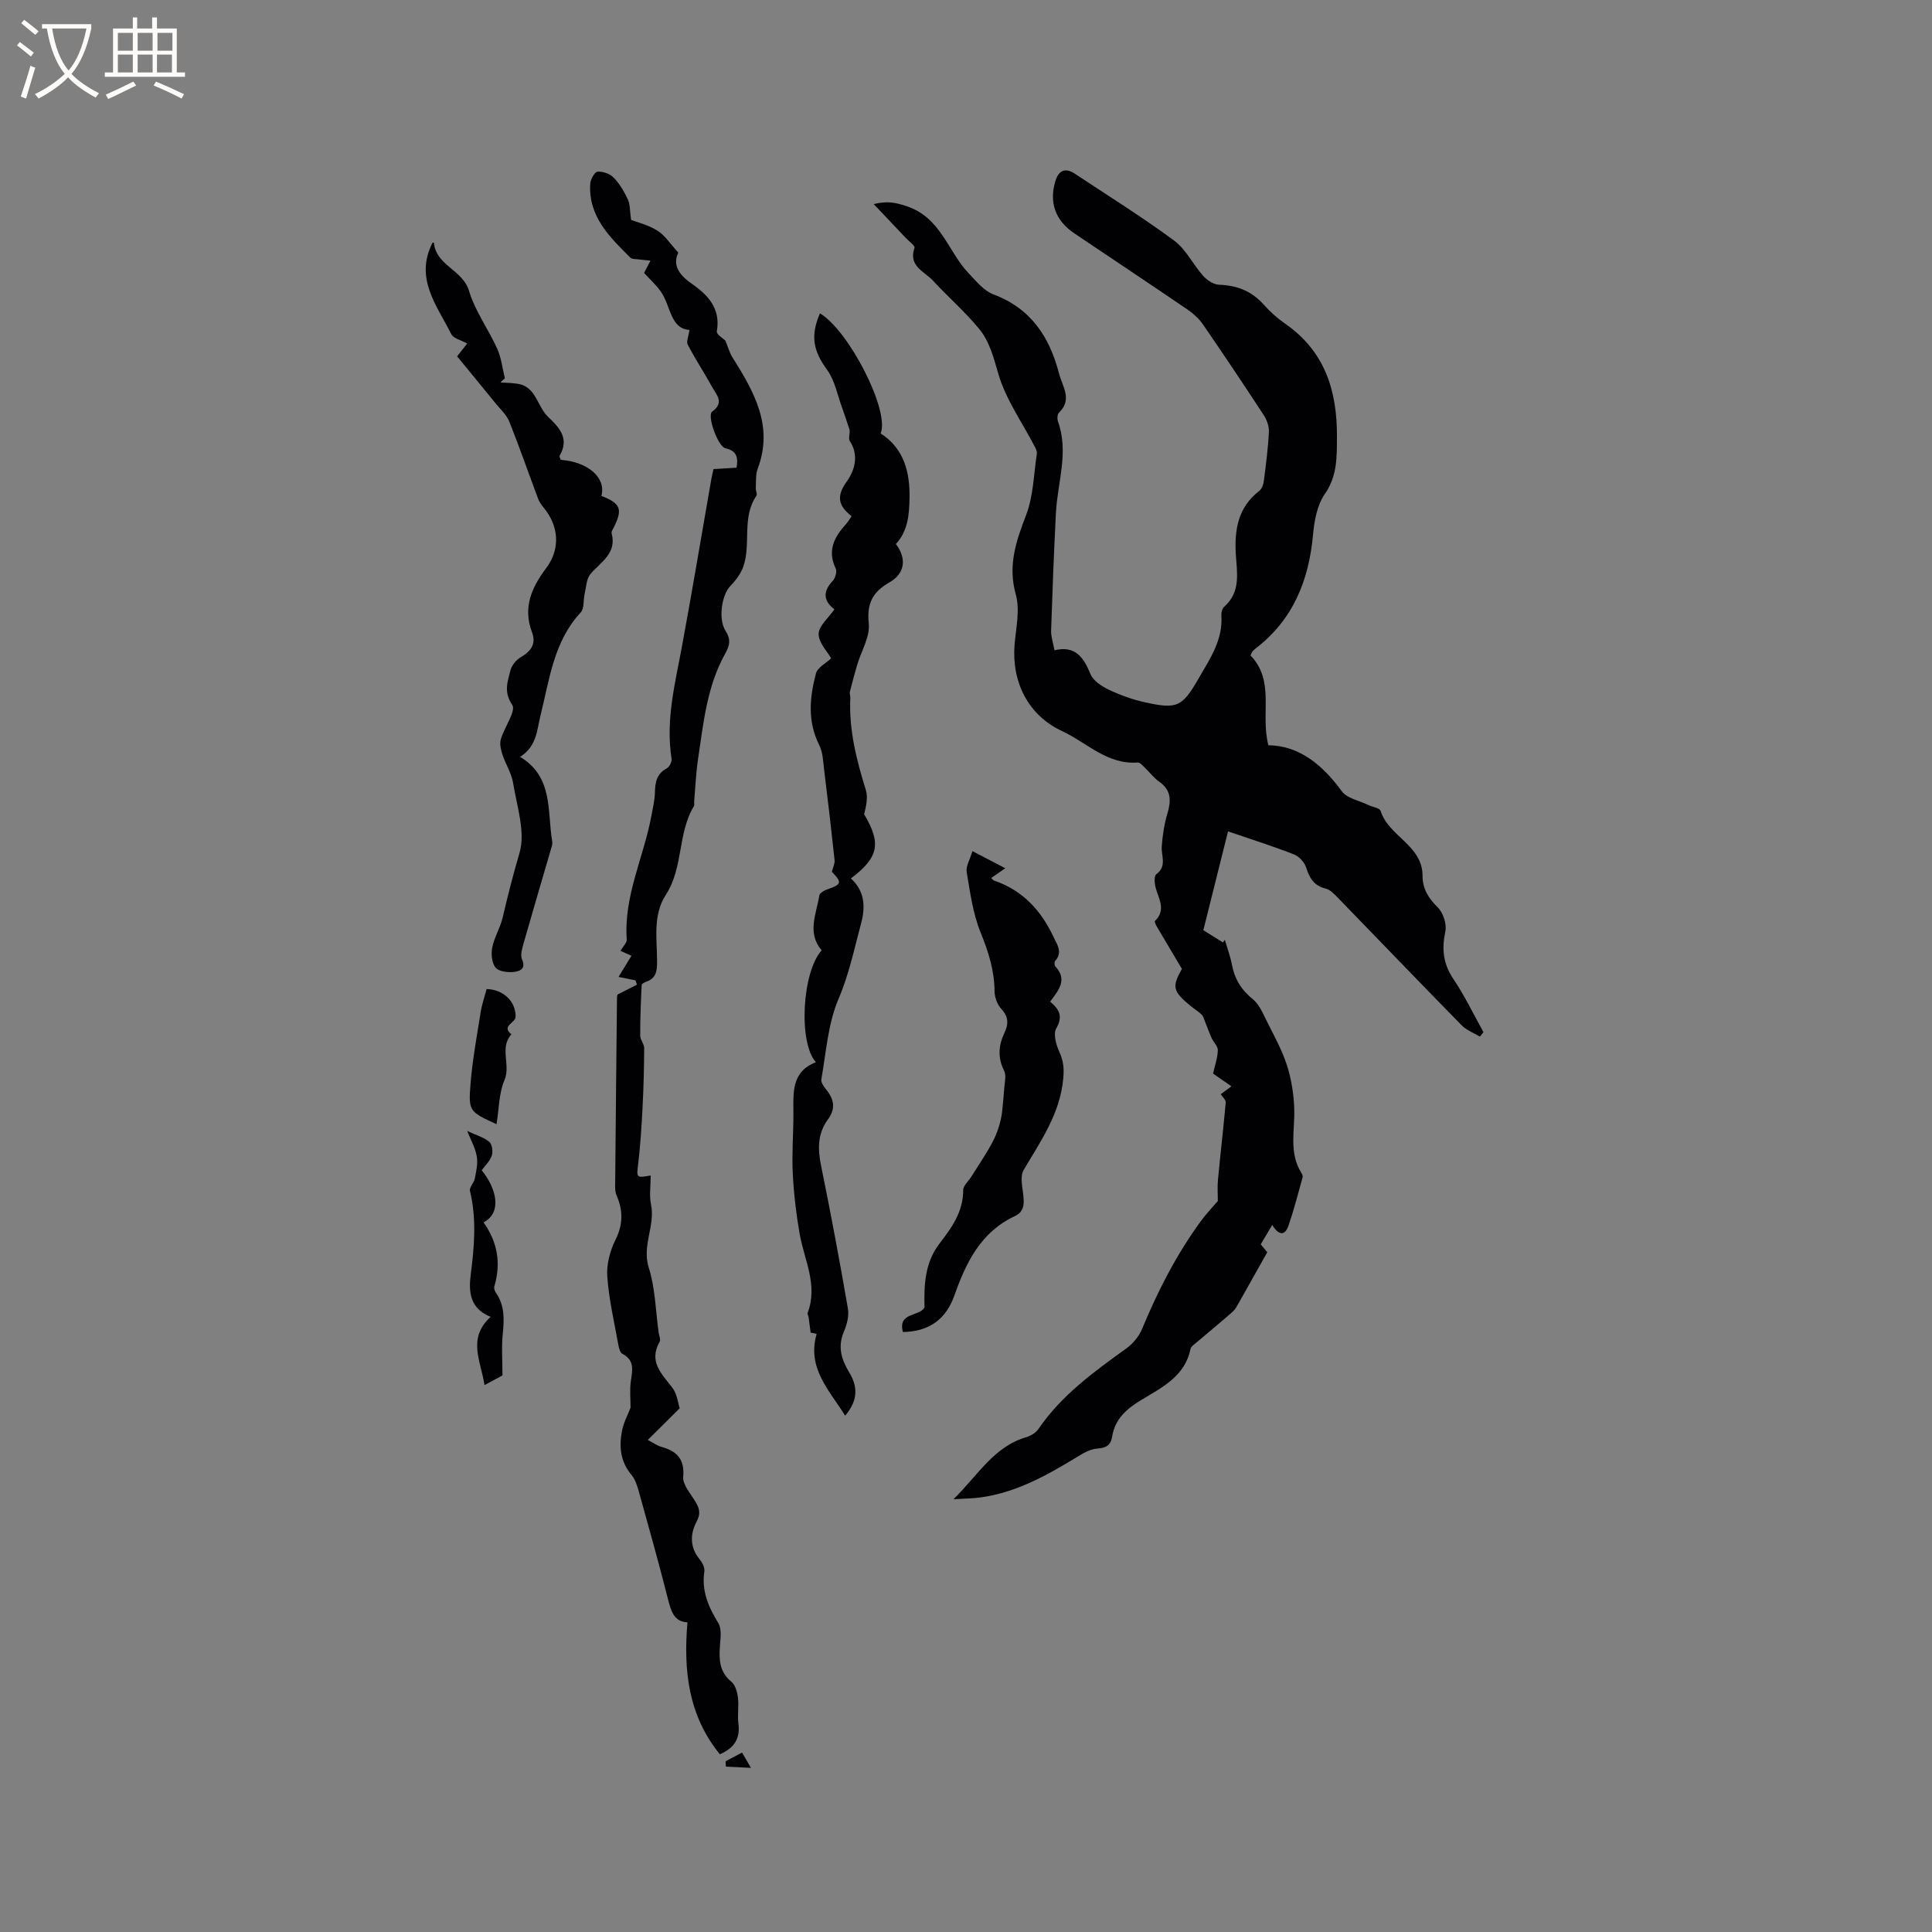 <svg enable-background="new 0 0 400 400" viewBox="0 0 400 400" xmlns="http://www.w3.org/2000/svg"><rect x="0" y="0" width="400" height="400" fill="#808080" stroke="none"/><g fill="#010103"><path d="m258.91 135.71c5.15 5.35 1.98 12.11 3.7 18.59 6.27.06 11.12 3.93 15.18 9.5 1.1 1.51 3.65 1.96 5.54 2.88.86.42 2.32.6 2.51 1.2 1.66 5.3 8.67 7.12 8.68 13.41 0 2.73 1.22 4.67 3.17 6.6 1.12 1.1 1.87 3.45 1.55 4.97-.77 3.64-.45 6.69 1.68 9.85 2.34 3.48 4.17 7.31 6.22 10.99-.25.31-.5.61-.75.92-1.27-.77-2.76-1.31-3.76-2.33-8.6-8.77-17.11-17.64-25.67-26.45-.73-.75-1.57-1.64-2.51-1.87-2.41-.59-3.32-2.15-4.02-4.34-.35-1.1-1.47-2.33-2.54-2.74-4.23-1.66-8.58-3.03-13.64-4.76-1.67 6.68-3.31 13.25-5.11 20.46 1.05.65 2.56 1.59 4.06 2.53.13-.18.26-.37.39-.55.5 1.73 1.14 3.43 1.47 5.18.56 2.94 1.93 5.18 4.31 7.11 1.35 1.09 2.12 2.99 2.94 4.63 1.49 2.97 3.13 5.93 4.14 9.07.92 2.85 1.4 5.94 1.51 8.94.16 4.49-1.17 9.11 1.47 13.33.16.26.34.64.27.89-.93 3.35-1.79 6.72-2.92 10.01-.72 2.12-2 2.15-3.38-.12-.87 1.48-1.61 2.72-2.38 4.02.67.81 1.26 1.52 1.36 1.63-2.11 3.76-4.02 7.17-5.95 10.57-.36.64-.73 1.33-1.27 1.8-2.51 2.19-5.08 4.31-7.62 6.47-.4.34-.97.71-1.05 1.15-1.15 5.73-5.95 8.02-10.24 10.62-3.05 1.85-5.42 3.94-6 7.61-.27 1.71-1.23 2.31-3.06 2.43-1.46.09-2.96.98-4.28 1.79-6.27 3.82-12.64 7.37-20.07 8.35-1.52.2-3.06.2-5.43.35 5.12-5.03 8.35-10.87 15.04-12.84.95-.28 2.02-.92 2.56-1.72 4.77-6.98 11.45-11.81 18.17-16.65 1.37-.99 2.64-2.5 3.28-4.06 3.25-7.86 7.11-15.37 12.12-22.26 1.15-1.58 2.53-3 3.56-4.21 0-1.51-.11-2.94.02-4.35.51-5.36 1.13-10.72 1.62-16.08.04-.48-.61-1.03-1.04-1.69.64-.47 1.29-.95 2.21-1.63-1.4-.97-2.65-1.84-3.8-2.64.38-1.68.94-3.24.99-4.82.03-.82-.88-1.65-1.28-2.52-.51-1.13-.92-2.3-1.38-3.44-.2-.49-.34-1.08-.7-1.43-.68-.66-1.51-1.16-2.25-1.76-3.75-3.08-3.92-3.98-1.83-7.7-1.82-3.06-3.52-5.91-5.2-8.77-.21-.35-.51-1.03-.38-1.15 2.51-2.43.57-4.83.06-7.26-.17-.79-.22-2.1.23-2.43 2.25-1.66.97-3.79 1.12-5.76.17-2.25.49-4.53 1.14-6.69.8-2.67.91-4.9-1.67-6.7-1.11-.78-1.96-1.93-2.96-2.88-.45-.43-1.02-1.13-1.49-1.09-6.3.48-10.57-4.14-15.63-6.49-7.16-3.32-10.46-10.3-9.87-17.83.28-3.51 1.17-7.2.26-10.47-1.68-5.98.04-11.01 2.13-16.43 1.52-3.95 1.58-8.46 2.23-12.73.07-.46-.21-1.02-.45-1.48-2.58-4.98-5.97-9.71-7.51-14.99-.98-3.35-1.8-6.68-3.93-9.29-2.92-3.58-6.47-6.63-9.6-10.04-1.77-1.92-5.18-3-3.84-6.83.14-.41-1.16-1.34-1.8-2.02-2.07-2.19-4.14-4.37-6.65-7.02 2.93-.68 4.44-.32 6.64.38 7.3 2.33 8.66 9.38 13.01 13.94 1.56 1.64 3.16 3.64 5.15 4.38 7.75 2.92 11.61 8.8 13.57 16.38.7 2.71 2.84 5.39-.03 8.13-.34.33-.37 1.29-.18 1.82 2.28 6.36-.1 12.58-.43 18.87-.42 8.13-.73 16.27-1 24.4-.04 1.23.41 2.48.7 4.08 4.29-1.02 6.02 1.43 7.43 4.89.56 1.38 2.28 2.54 3.74 3.24 2.37 1.13 4.9 2.05 7.46 2.62 6.86 1.53 7.8.98 11.3-5.06 2.33-4.03 4.98-7.92 4.62-12.92-.04-.58.17-1.41.57-1.77 3.51-3.07 2.65-7.04 2.42-10.92-.29-5.03.46-9.69 4.83-13.05.57-.44.9-1.42.99-2.19.43-3.36.87-6.73 1.03-10.12.05-1.14-.46-2.48-1.11-3.47-4.12-6.3-8.3-12.55-12.57-18.75-.81-1.18-1.96-2.21-3.15-3.03-7.79-5.31-15.65-10.53-23.47-15.8-3.89-2.62-5.24-6.34-3.92-10.76.66-2.21 1.99-2.93 4.04-1.58 6.89 4.57 13.92 8.95 20.56 13.85 2.46 1.81 3.91 4.95 6.02 7.31.8.9 2.15 1.79 3.28 1.83 3.7.13 6.73 1.29 9.22 4.09 1.33 1.49 2.87 2.87 4.51 4.01 8.24 5.72 10.75 13.97 10.68 23.46-.03 4.11.1 8.02-2.51 11.77-1.59 2.28-2.18 5.53-2.44 8.42-.87 9.52-4.16 17.67-11.96 23.62-.25.19-.47.43-.67.67-.09.13-.14.34-.31.72z"/><path d="m134.72 243.37c0 2.18-.32 4.16.06 5.98.93 4.41-1.92 8.49-.46 13.1 1.35 4.28 1.42 8.97 2.05 13.47.09.63.46 1.43.21 1.86-2.34 4.1.37 6.61 2.6 9.5 1.02 1.32 1.2 3.28 1.54 4.29-2.43 2.41-4.37 4.33-6.61 6.56 1.33.69 2 1.19 2.75 1.4 3.19.88 4.92 2.46 4.59 6.23-.14 1.58 1.45 3.38 2.43 4.98.87 1.42 1.3 2.49.35 4.28-1.31 2.47-1.47 5.26.57 7.74.57.7 1.15 1.78 1.03 2.59-.61 4.05.85 7.36 2.9 10.71.72 1.18.44 3.08.33 4.63-.21 2.84-.16 5.42 2.35 7.48.82.67 1.22 2.12 1.37 3.27.22 1.77-.13 3.62.1 5.39.4 3.07-.8 5.06-3.84 6.37-6.51-7.98-7.57-17.27-6.71-27.31-2.79-.13-3.4-2.32-4.04-4.83-1.88-7.45-3.97-14.86-6.03-22.27-.34-1.2-.75-2.52-1.53-3.44-2.33-2.79-2.6-5.95-1.92-9.26.33-1.61 1.15-3.11 1.74-4.65 0-1.71-.19-3.6.05-5.42.3-2.24.9-4.36-1.74-5.72-.49-.25-.73-1.23-.85-1.92-.84-4.69-1.95-9.37-2.28-14.1-.18-2.5.57-5.32 1.7-7.6 1.58-3.18 1.59-6.05.23-9.16-.25-.56-.3-1.25-.3-1.87.11-13.03.25-26.06.38-39.09 0-.31.11-.61.11-.65 1.44-.73 2.74-1.39 4.03-2.05-.1-.3-.2-.6-.31-.89-.98-.2-1.95-.39-3.51-.71.94-1.53 1.75-2.87 2.68-4.38-.56-.25-1.39-.62-2.28-1.02.54-.93 1.35-1.68 1.3-2.36-.64-9.04 3.55-17.09 5.12-25.67.28-1.55.67-3.12.71-4.68.05-2.13.32-3.95 2.47-5.08.55-.29 1.08-1.39.98-2.01-1.26-7.94.73-15.54 2.15-23.22 2.14-11.54 4.06-23.12 6.09-34.69.11-.62.27-1.23.44-2.03 1.57-.09 3.12-.19 4.78-.29.35-2.09.06-3.51-2.32-4.02-1.51-.32-3.86-6.77-2.74-7.58 2.61-1.89.9-3.48 0-5.11-1.64-2.95-3.49-5.78-5.05-8.76-.33-.64.17-1.71.35-3.05-3.97-.27-3.84-4.92-5.88-7.87-1.01-1.47-2.39-2.69-3.51-3.93.46-.9.89-1.73 1.32-2.55-.88-.09-1.77-.17-2.65-.28-.5-.06-1.17-.01-1.47-.3-4.31-4.28-8.76-8.54-8.35-15.34.05-.91.94-2.46 1.53-2.5 1.1-.08 2.56.44 3.33 1.24 1.23 1.27 2.17 2.89 2.93 4.51.48 1.02.39 2.3.67 4.24 1.24.48 3.56 1.03 5.47 2.23 1.58 1 2.68 2.78 4.3 4.54-1.21 2.52.11 4.56 2.66 6.34 3.41 2.37 6.17 5.16 5.32 9.97-.11.62 1.4 1.53 1.77 1.91.57 1.37.85 2.48 1.43 3.4 4.43 7.09 8.62 14.2 5.27 23.1-.47 1.23-.32 2.71-.4 4.07-.03.52.36 1.22.13 1.55-3.1 4.52-1.05 9.98-2.73 14.71-.53 1.48-1.6 2.87-2.71 4.02-1.7 1.76-2.54 6.75-.96 9.22 1.14 1.79.9 3.02-.1 4.8-3.74 6.72-4.47 14.28-5.58 21.71-.44 2.93-.56 5.9-.81 8.86-.03.32.09.71-.05.94-3.41 5.64-2.16 12.73-5.8 18.33-2.78 4.28-1.82 9.23-1.83 13.95 0 1.85-.2 3.34-2.17 4.05-.39.14-1.01.43-1.02.68-.17 3.5-.31 7.01-.3 10.51 0 .86.82 1.71.82 2.56-.02 4.06-.12 8.13-.33 12.18-.2 3.97-.45 7.94-.92 11.88-.33 2.81-.43 2.87 2.6 2.33z"/><path d="m168.92 219.92c-3.68-4.12-2.84-18.7 1.2-23.17-3.1-3.6-1.1-7.53-.48-11.38.08-.47.92-.98 1.52-1.19 3.13-1.08 3.23-1.44 1.07-3.69.22-.89.64-1.68.56-2.42-.66-6.2-1.38-12.39-2.15-18.58-.22-1.77-.26-3.71-1.03-5.24-2.46-4.89-1.99-9.87-.68-14.8.34-1.28 2.13-2.18 3.15-3.15-.78-1.4-2.61-3.24-2.59-5.06.02-1.66 2.04-3.3 3.27-5.09-2.04-1.52-2.65-3.48-.36-5.88.54-.57.93-1.93.63-2.56-1.8-3.72-.3-6.53 2.12-9.2.42-.46.73-1.02 1.16-1.64-2.7-2.12-3.26-4.06-.98-7.21 1.55-2.14 2.6-5.34.61-8.36-.39-.6.23-1.87-.15-2.64-.46-1.36-.89-2.74-1.39-4.09-1-2.7-1.53-5.76-3.16-8-2.8-3.85-3.54-6.93-1.48-11.69 5.91 3.45 14.52 20.12 12.57 24.86 4.83 3.09 6.08 8.02 5.98 13.41-.07 3.37-.32 6.79-2.83 9.48 2.27 2.99 1.92 6.09-1.34 7.95-3.47 1.98-4.71 4.36-4.27 8.53.28 2.74-1.56 5.7-2.41 8.57-.54 1.84-1.04 3.69-1.5 5.55-.1.39.11.84.09 1.26-.32 6.6 1.28 12.84 3.21 19.07.48 1.53.07 3.33-.35 5.02 3.55 5.97 3.09 8.9-2.74 13.29 2.81 2.57 3.06 5.75 2.13 9.23-1.42 5.27-2.49 10.56-4.69 15.71-2.2 5.13-2.57 11.07-3.56 16.68-.13.71.69 1.68 1.24 2.4 1.48 1.93 1.63 3.84.16 5.82-2.2 2.97-2.17 6.17-1.45 9.67 2.01 9.83 3.85 19.7 5.56 29.59.26 1.53-.25 3.35-.88 4.84-1.31 3.12-.41 5.77 1.18 8.4 1.77 2.94 1.78 5.76-.88 8.89-3.33-5.35-7.95-9.86-5.9-16.93-.76-.17-1.33-.29-1.25-.27-.16-1.28-.28-2.24-.42-3.2-.04-.3-.29-.64-.2-.87 2.2-5.77-.71-10.98-1.66-16.42-.72-4.12-1.21-8.32-1.42-12.5-.2-4.12.14-8.26.14-12.4-.01-4.23-.47-8.61 4.65-10.59z"/><path d="m94.64 73.78c1.09-1.38 1.65-2.09 2.09-2.66-1.25-.7-2.84-1.04-3.3-1.94-2.97-5.93-7.66-11.56-3.87-18.94-.1 0 .28-.02.28 0 .41 4.74 5.96 5.6 7.27 9.99 1.25 4.19 4 7.91 5.83 11.96.86 1.9 1.08 4.08 1.59 6.14-.31.28-.61.56-.92.84 1.45.13 2.95.08 4.33.46.9.25 1.82.99 2.38 1.76 1.15 1.57 1.79 3.61 3.15 4.91 2.45 2.33 4.43 4.5 2.4 8.06-.1.18.15.57.23.84 5.75.46 9.4 3.73 8.42 7.47 4 1.57 4.45 2.74 2.53 6.58-.19.37-.51.84-.42 1.16 1.11 4.18-2.23 5.91-4.37 8.42-.86 1.01-.9 2.76-1.23 4.2-.29 1.26-.04 2.96-.79 3.76-5.61 6.02-6.46 13.85-8.32 21.28-.77 3.07-.75 6.4-4.23 8.63 6.91 4.18 5.58 11.23 6.63 17.45.05.3.04.65-.04.94-1.96 6.74-3.96 13.47-5.88 20.22-.3 1.07-.71 2.43-.32 3.32.94 2.14-.72 2.5-1.8 2.61-1.24.12-3.08-.12-3.71-.94-.76-1-.92-2.84-.65-4.17.43-2.12 1.67-4.07 2.16-6.19 1.04-4.49 2.18-8.93 3.48-13.35 1.27-4.34-.55-9.65-1.33-14.49-.33-2.04-1.57-3.91-2.22-5.92-.32-.98-.6-2.18-.32-3.12.72-2.49 3.21-5.88 2.36-7.12-1.82-2.69-.95-4.8-.38-7.11.26-1.05 1.18-2.2 2.13-2.75 2.14-1.24 3.25-2.75 2.34-5.19-1.91-5.08-.11-9.22 2.93-13.25 2.99-3.97 2.65-8.72-.5-12.52-.46-.56-.9-1.19-1.16-1.86-2-5.33-3.86-10.7-5.97-15.98-.56-1.4-1.83-2.53-2.82-3.75-2.62-3.24-5.29-6.47-7.98-9.75z"/><path d="m217.42 207.38c1.9 1.59 2.71 3.05 1.27 5.53-.67 1.15-.03 3.41.64 4.88.83 1.84 1 3.29.81 5.45-.65 7.39-4.7 13.01-8.21 19.01-.68 1.16-.35 3.04-.15 4.54.26 2 .5 3.99-1.64 4.98-7.07 3.3-10.12 9.59-12.53 16.41-1.75 4.96-5.22 7.51-10.67 7.6-1.12-4.14 3.46-3.16 4.47-5.1-.13-4.73.1-9.31 3.1-13.21 2.54-3.3 4.92-6.59 4.91-11.07 0-.94 1.12-1.88 1.71-2.83 1.47-2.36 3.06-4.65 4.35-7.1 1.03-1.94 1.69-4.07 1.98-6.12.16-1.68.35-3.36.46-5.05.08-1.22.46-2.65-.03-3.62-1.37-2.73-1.16-5.27.09-7.89.84-1.77.84-3.28-.66-4.89-.84-.9-1.4-2.43-1.41-3.68-.03-4.31-1.27-8.18-2.89-12.17-1.59-3.92-2.17-8.28-2.88-12.5-.2-1.2.68-2.58 1.19-4.33 2.32 1.21 4.31 2.24 6.8 3.54-1.34.93-2.05 1.42-2.91 2.02.22.21.38.46.6.54 5.91 2 9.75 6.2 12.31 11.69.72 1.54 1.96 3.16.32 4.95-.19.2-.16.91.04 1.12 2.54 2.7.78 4.84-1.07 7.3z"/><path d="m96.73 234.16c1.96.91 3.48 1.32 4.57 2.25.59.5.8 2.01.52 2.84-.38 1.14-1.38 2.07-2.09 3.04 3.09 3.81 4.26 8.76.38 10.79 2.89 4.05 3.66 8.45 2.24 13.24-.11.38.06.96.31 1.31 1.85 2.64 1.74 5.51 1.43 8.55-.28 2.7-.06 5.45-.06 8.59-.92.49-2.18 1.17-3.72 2-.73-4.96-3.64-9.65 1.27-14.13-4.33-1.75-4.58-5.19-4.12-8.76.75-5.79 1.23-11.54-.16-17.32-.17-.72.83-1.65 1-2.54.29-1.52.68-3.14.41-4.61-.31-1.78-1.26-3.44-1.98-5.25z"/><path d="m102.8 232.76c-5.62-2.61-5.84-2.63-5.38-8.39.4-4.95 1.31-9.86 2.09-14.77.26-1.65.82-3.25 1.24-4.83 3.57.11 6.06 2.64 6 5.74-.02 1.31-3.04 1.86-.87 3.64-2.53 2.8-.1 6.32-1.43 9.47-1.17 2.73-1.13 5.97-1.65 9.14z"/><path d="m150.22 364.65c1.06-.56 2.13-1.12 3.42-1.8.51.87.94 1.63 1.84 3.17-2.16-.11-3.68-.18-5.2-.26-.02-.36-.04-.74-.06-1.11z"/></g><path d="m6.4 11.7c-1-.8-1.9-1.6-2.9-2.3l.6-.7c.9.7 1.9 1.4 2.9 2.2zm-2.1 8.3c.7-2.1 1.4-4.2 2-6.4.2.1.6.3 1 .4-.7 2.3-1.3 4.4-1.9 6.4zm3-12.8c-1.1-.9-2.1-1.7-2.9-2.4l.6-.7c1 .8 2 1.5 3 2.4zm1.4-1.3v-.9h10.2v.9c-.9 4.2-2.3 7.3-4.1 9.4 1.3 1.4 3.2 2.7 5.7 4-.2.2-.4.5-.7.9-2.5-1.4-4.4-2.7-5.7-4.2-1.4 1.5-3.5 3-6.1 4.4 0 0 0 0-.1-.1-.3-.4-.5-.7-.7-.8 2.7-1.3 4.7-2.8 6.2-4.2-1.8-2.2-3-5.3-3.7-9.4zm9.2 0h-7.1c.6 3.8 1.7 6.7 3.4 8.7 1.7-2 2.9-4.8 3.7-8.7z" fill="#fcfbfa"/><path d="m31.6 3.6h.9v2.3h4.1v9.1h1.7v.9h-16.6v-.9h1.7v-9.1h4.1v-2.3h.9v2.3h3.1v-2.3zm-4 13.3.6.8c-1.9.9-3.8 1.9-5.8 2.8-.2-.3-.3-.6-.5-.9 2-.9 3.9-1.8 5.7-2.7zm-3.2-10.1v3.7h3.1v-3.7zm0 4.5v3.7h3.1v-3.7zm4.1-4.5v3.7h3.1v-3.7zm0 4.5v3.7h3.1v-3.7zm9.1 9.1c-2.1-1.1-4.1-2-5.8-2.7l.5-.8c2.2.9 4.1 1.8 5.8 2.6zm-1.9-13.6h-3.1v3.7h3.1zm-3.2 4.5v3.7h3.1v-3.7z" fill="#fcfbfa"/></svg>